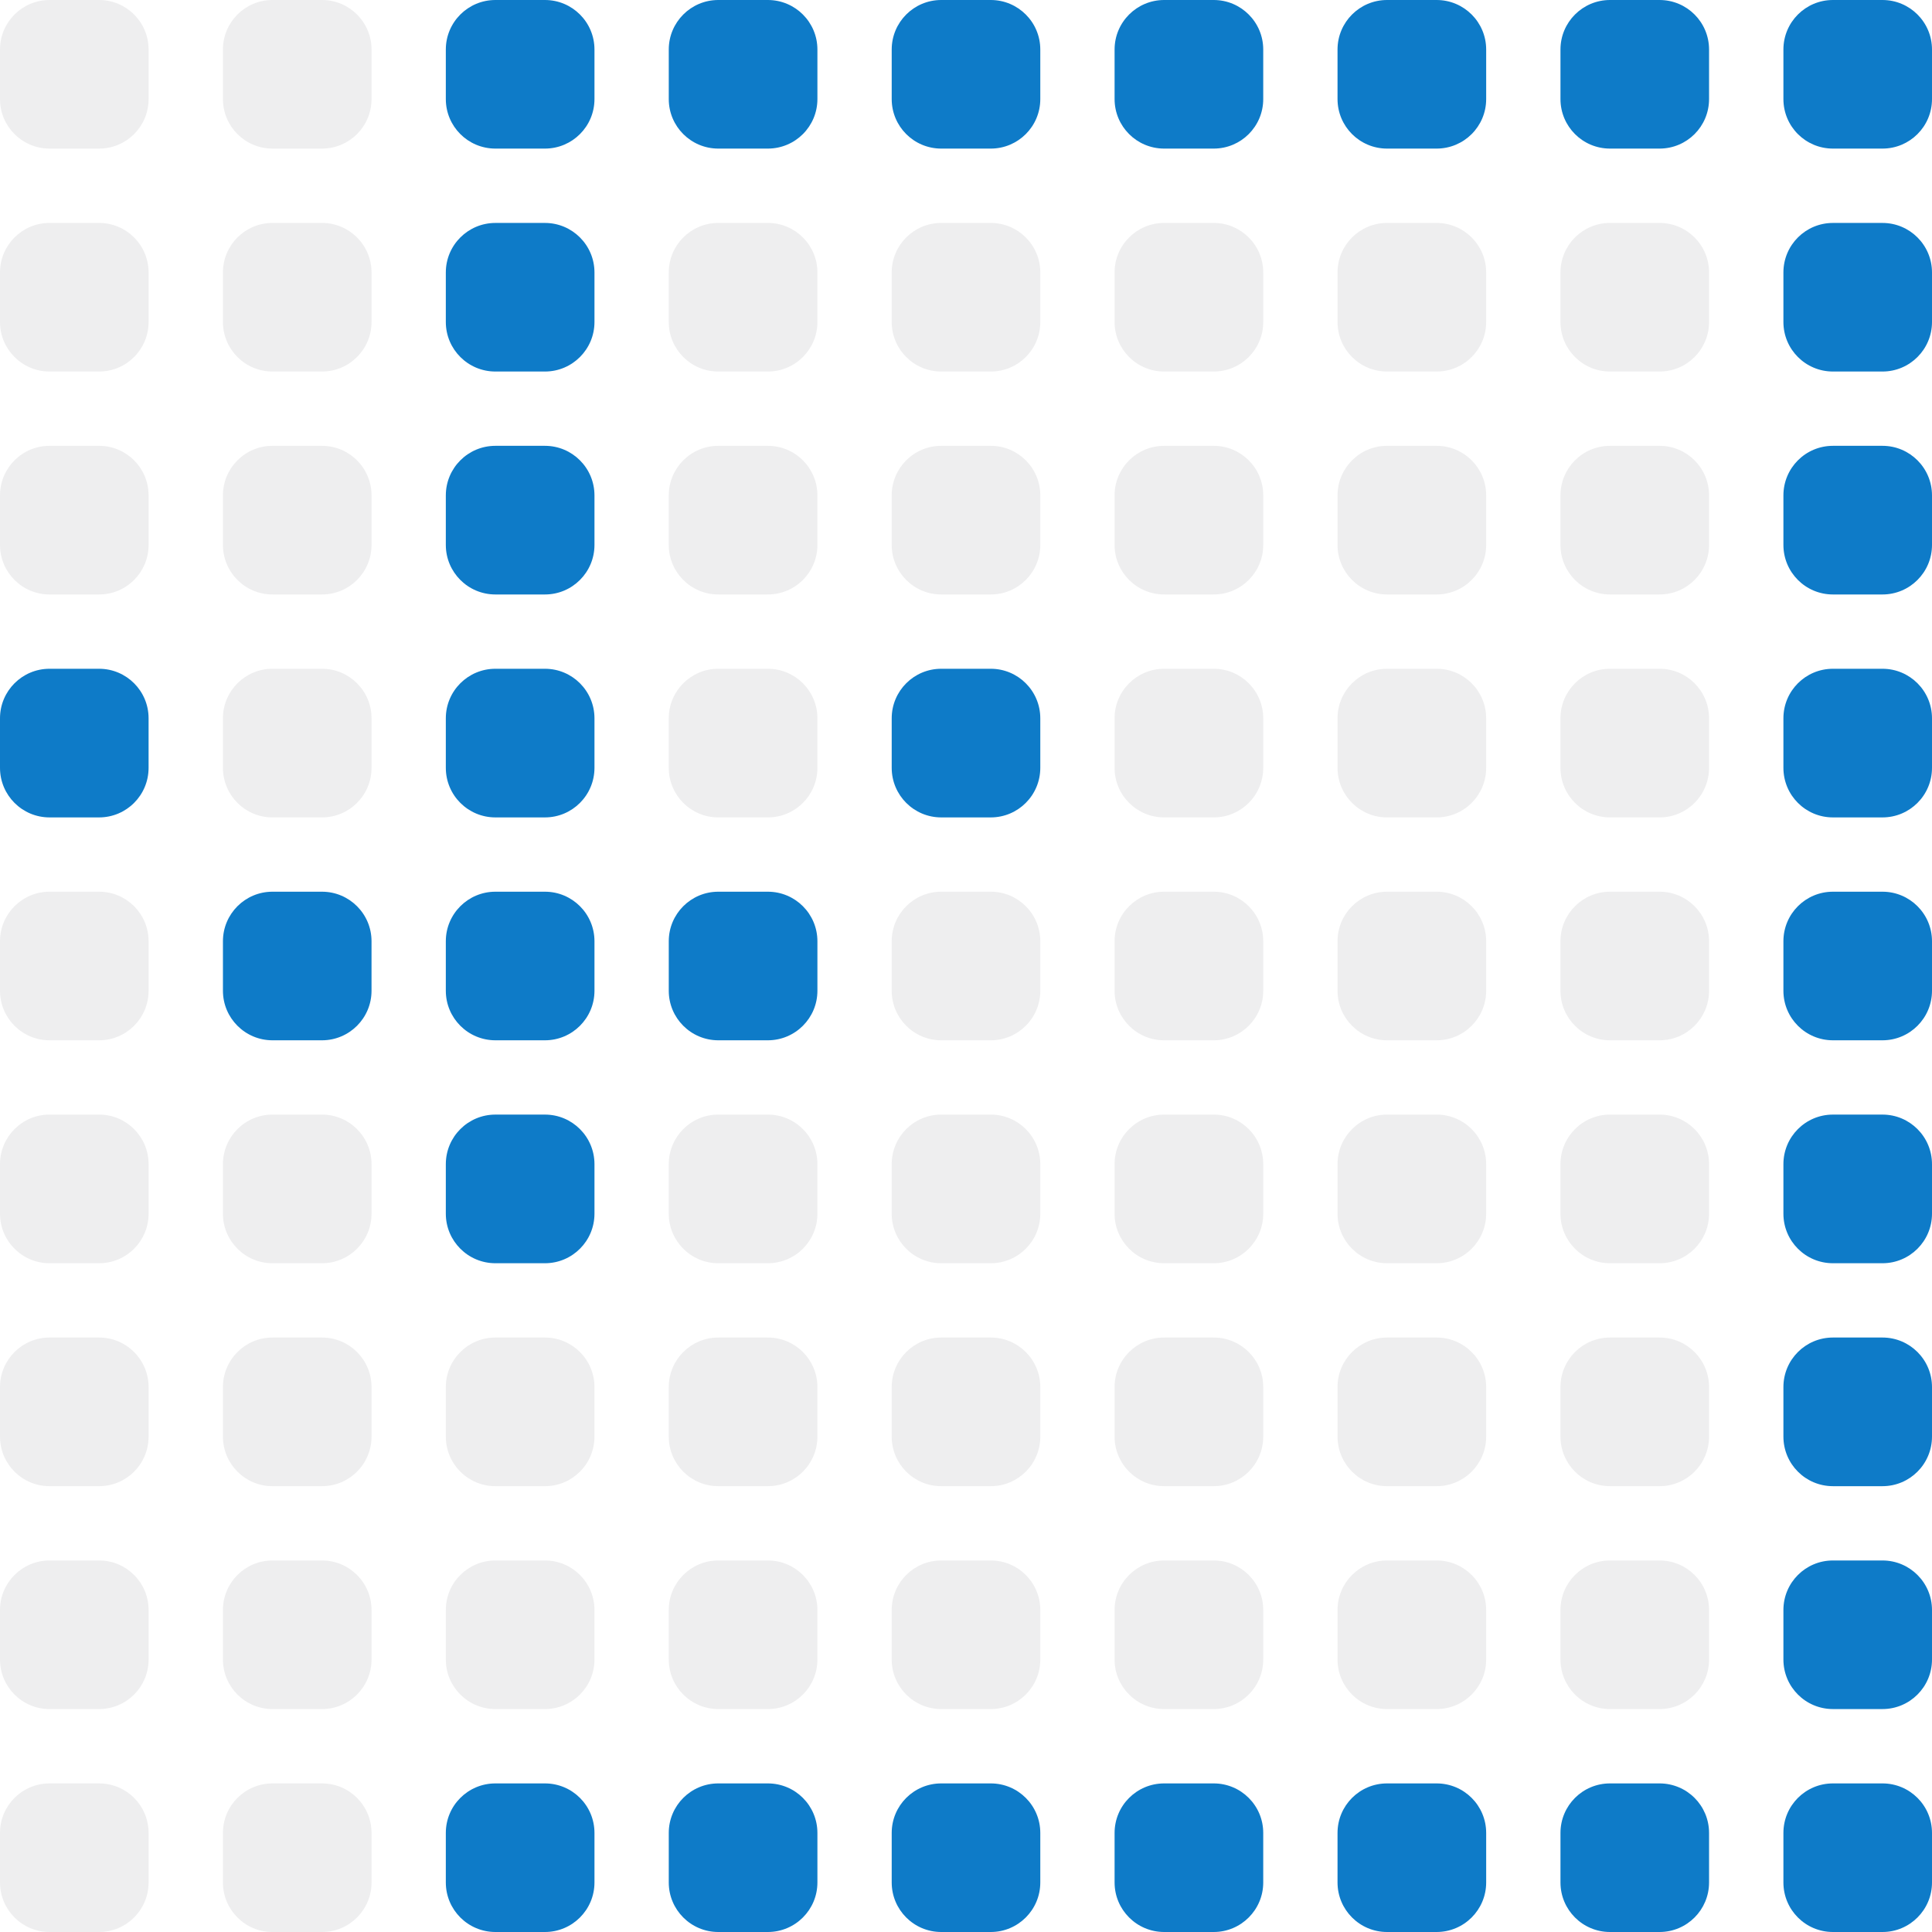 <svg width="33" height="33" viewBox="0 0 33 33" fill="none" xmlns="http://www.w3.org/2000/svg">
<g clip-path="url(#clip0_6640_28525)">
<path d="M0 0.846C0 0.379 0.379 0 0.846 0H1.692C2.16 0 2.538 0.379 2.538 0.846V1.692C2.538 2.16 2.16 2.538 1.692 2.538H0.846C0.379 2.538 0 2.16 0 1.692V0.846Z" fill="#030712" fill-opacity="0.07"/>
<path d="M3.808 0.846C3.808 0.379 4.187 0 4.654 0H5.5C5.967 0 6.346 0.379 6.346 0.846V1.692C6.346 2.16 5.967 2.538 5.5 2.538H4.654C4.187 2.538 3.808 2.16 3.808 1.692V0.846Z" fill="#030712" fill-opacity="0.07"/>
<path d="M7.615 0.846C7.615 0.379 7.994 0 8.462 0H9.308C9.775 0 10.154 0.379 10.154 0.846V1.692C10.154 2.16 9.775 2.538 9.308 2.538H8.462C7.994 2.538 7.615 2.16 7.615 1.692V0.846Z" fill="#0E7BC8"/>
<path d="M11.423 0.846C11.423 0.379 11.802 0 12.269 0H13.115C13.583 0 13.962 0.379 13.962 0.846V1.692C13.962 2.16 13.583 2.538 13.115 2.538H12.269C11.802 2.538 11.423 2.16 11.423 1.692V0.846Z" fill="#0E7BC8"/>
<path d="M15.231 0.846C15.231 0.379 15.61 0 16.077 0H16.923C17.39 0 17.769 0.379 17.769 0.846V1.692C17.769 2.16 17.39 2.538 16.923 2.538H16.077C15.61 2.538 15.231 2.16 15.231 1.692V0.846Z" fill="#0E7BC8"/>
<path d="M19.038 0.846C19.038 0.379 19.417 0 19.885 0H20.731C21.198 0 21.577 0.379 21.577 0.846V1.692C21.577 2.16 21.198 2.538 20.731 2.538H19.885C19.417 2.538 19.038 2.16 19.038 1.692V0.846Z" fill="#0E7BC8"/>
<path d="M22.846 0.846C22.846 0.379 23.225 0 23.692 0H24.538C25.006 0 25.385 0.379 25.385 0.846V1.692C25.385 2.16 25.006 2.538 24.538 2.538H23.692C23.225 2.538 22.846 2.16 22.846 1.692V0.846Z" fill="#0E7BC8"/>
<path d="M26.654 0.846C26.654 0.379 27.033 0 27.5 0H28.346C28.814 0 29.192 0.379 29.192 0.846V1.692C29.192 2.16 28.814 2.538 28.346 2.538H27.5C27.033 2.538 26.654 2.16 26.654 1.692V0.846Z" fill="#0E7BC8"/>
<path d="M30.462 0.846C30.462 0.379 30.84 0 31.308 0H32.154C32.621 0 33 0.379 33 0.846V1.692C33 2.16 32.621 2.538 32.154 2.538H31.308C30.84 2.538 30.462 2.16 30.462 1.692V0.846Z" fill="#0E7BC8"/>
<path d="M0 4.654C0 4.187 0.379 3.808 0.846 3.808H1.692C2.16 3.808 2.538 4.187 2.538 4.654V5.5C2.538 5.967 2.16 6.346 1.692 6.346H0.846C0.379 6.346 0 5.967 0 5.5V4.654Z" fill="#030712" fill-opacity="0.07"/>
<path d="M3.808 4.654C3.808 4.187 4.187 3.808 4.654 3.808H5.5C5.967 3.808 6.346 4.187 6.346 4.654V5.5C6.346 5.967 5.967 6.346 5.5 6.346H4.654C4.187 6.346 3.808 5.967 3.808 5.5V4.654Z" fill="#030712" fill-opacity="0.07"/>
<path d="M7.615 4.654C7.615 4.187 7.994 3.808 8.462 3.808H9.308C9.775 3.808 10.154 4.187 10.154 4.654V5.5C10.154 5.967 9.775 6.346 9.308 6.346H8.462C7.994 6.346 7.615 5.967 7.615 5.5V4.654Z" fill="#0E7BC8"/>
<path d="M11.423 4.654C11.423 4.187 11.802 3.808 12.269 3.808H13.115C13.583 3.808 13.962 4.187 13.962 4.654V5.5C13.962 5.967 13.583 6.346 13.115 6.346H12.269C11.802 6.346 11.423 5.967 11.423 5.5V4.654Z" fill="#030712" fill-opacity="0.07"/>
<path d="M15.231 4.654C15.231 4.187 15.61 3.808 16.077 3.808H16.923C17.39 3.808 17.769 4.187 17.769 4.654V5.5C17.769 5.967 17.39 6.346 16.923 6.346H16.077C15.61 6.346 15.231 5.967 15.231 5.5V4.654Z" fill="#030712" fill-opacity="0.07"/>
<path d="M19.038 4.654C19.038 4.187 19.417 3.808 19.885 3.808H20.731C21.198 3.808 21.577 4.187 21.577 4.654V5.5C21.577 5.967 21.198 6.346 20.731 6.346H19.885C19.417 6.346 19.038 5.967 19.038 5.5V4.654Z" fill="#030712" fill-opacity="0.07"/>
<path d="M22.846 4.654C22.846 4.187 23.225 3.808 23.692 3.808H24.538C25.006 3.808 25.385 4.187 25.385 4.654V5.5C25.385 5.967 25.006 6.346 24.538 6.346H23.692C23.225 6.346 22.846 5.967 22.846 5.5V4.654Z" fill="#030712" fill-opacity="0.07"/>
<path d="M26.654 4.654C26.654 4.187 27.033 3.808 27.5 3.808H28.346C28.814 3.808 29.192 4.187 29.192 4.654V5.5C29.192 5.967 28.814 6.346 28.346 6.346H27.5C27.033 6.346 26.654 5.967 26.654 5.5V4.654Z" fill="#030712" fill-opacity="0.07"/>
<path d="M30.462 4.654C30.462 4.187 30.84 3.808 31.308 3.808H32.154C32.621 3.808 33 4.187 33 4.654V5.5C33 5.967 32.621 6.346 32.154 6.346H31.308C30.84 6.346 30.462 5.967 30.462 5.5V4.654Z" fill="#0E7BC8"/>
<path d="M0 8.462C0 7.994 0.379 7.615 0.846 7.615H1.692C2.16 7.615 2.538 7.994 2.538 8.462V9.308C2.538 9.775 2.16 10.154 1.692 10.154H0.846C0.379 10.154 0 9.775 0 9.308V8.462Z" fill="#030712" fill-opacity="0.07"/>
<path d="M3.808 8.462C3.808 7.994 4.187 7.615 4.654 7.615H5.5C5.967 7.615 6.346 7.994 6.346 8.462V9.308C6.346 9.775 5.967 10.154 5.5 10.154H4.654C4.187 10.154 3.808 9.775 3.808 9.308V8.462Z" fill="#030712" fill-opacity="0.07"/>
<path d="M7.615 8.462C7.615 7.994 7.994 7.615 8.462 7.615H9.308C9.775 7.615 10.154 7.994 10.154 8.462V9.308C10.154 9.775 9.775 10.154 9.308 10.154H8.462C7.994 10.154 7.615 9.775 7.615 9.308V8.462Z" fill="#0E7BC8"/>
<path d="M11.423 8.462C11.423 7.994 11.802 7.615 12.269 7.615H13.115C13.583 7.615 13.962 7.994 13.962 8.462V9.308C13.962 9.775 13.583 10.154 13.115 10.154H12.269C11.802 10.154 11.423 9.775 11.423 9.308V8.462Z" fill="#030712" fill-opacity="0.07"/>
<path d="M15.231 8.462C15.231 7.994 15.61 7.615 16.077 7.615H16.923C17.39 7.615 17.769 7.994 17.769 8.462V9.308C17.769 9.775 17.39 10.154 16.923 10.154H16.077C15.61 10.154 15.231 9.775 15.231 9.308V8.462Z" fill="#030712" fill-opacity="0.07"/>
<path d="M19.038 8.462C19.038 7.994 19.417 7.615 19.885 7.615H20.731C21.198 7.615 21.577 7.994 21.577 8.462V9.308C21.577 9.775 21.198 10.154 20.731 10.154H19.885C19.417 10.154 19.038 9.775 19.038 9.308V8.462Z" fill="#030712" fill-opacity="0.07"/>
<path d="M22.846 8.462C22.846 7.994 23.225 7.615 23.692 7.615H24.538C25.006 7.615 25.385 7.994 25.385 8.462V9.308C25.385 9.775 25.006 10.154 24.538 10.154H23.692C23.225 10.154 22.846 9.775 22.846 9.308V8.462Z" fill="#030712" fill-opacity="0.07"/>
<path d="M26.654 8.462C26.654 7.994 27.033 7.615 27.5 7.615H28.346C28.814 7.615 29.192 7.994 29.192 8.462V9.308C29.192 9.775 28.814 10.154 28.346 10.154H27.5C27.033 10.154 26.654 9.775 26.654 9.308V8.462Z" fill="#030712" fill-opacity="0.07"/>
<path d="M30.462 8.462C30.462 7.994 30.84 7.615 31.308 7.615H32.154C32.621 7.615 33 7.994 33 8.462V9.308C33 9.775 32.621 10.154 32.154 10.154H31.308C30.84 10.154 30.462 9.775 30.462 9.308V8.462Z" fill="#0E7BC8"/>
<path d="M0 12.269C0 11.802 0.379 11.423 0.846 11.423H1.692C2.16 11.423 2.538 11.802 2.538 12.269V13.115C2.538 13.583 2.16 13.962 1.692 13.962H0.846C0.379 13.962 0 13.583 0 13.115V12.269Z" fill="#0E7BC8"/>
<path d="M3.808 12.269C3.808 11.802 4.187 11.423 4.654 11.423H5.5C5.967 11.423 6.346 11.802 6.346 12.269V13.115C6.346 13.583 5.967 13.962 5.5 13.962H4.654C4.187 13.962 3.808 13.583 3.808 13.115V12.269Z" fill="#030712" fill-opacity="0.07"/>
<path d="M7.615 12.269C7.615 11.802 7.994 11.423 8.462 11.423H9.308C9.775 11.423 10.154 11.802 10.154 12.269V13.115C10.154 13.583 9.775 13.962 9.308 13.962H8.462C7.994 13.962 7.615 13.583 7.615 13.115V12.269Z" fill="#0E7BC8"/>
<path d="M11.423 12.269C11.423 11.802 11.802 11.423 12.269 11.423H13.115C13.583 11.423 13.962 11.802 13.962 12.269V13.115C13.962 13.583 13.583 13.962 13.115 13.962H12.269C11.802 13.962 11.423 13.583 11.423 13.115V12.269Z" fill="#030712" fill-opacity="0.07"/>
<path d="M15.231 12.269C15.231 11.802 15.61 11.423 16.077 11.423H16.923C17.39 11.423 17.769 11.802 17.769 12.269V13.115C17.769 13.583 17.39 13.962 16.923 13.962H16.077C15.61 13.962 15.231 13.583 15.231 13.115V12.269Z" fill="#0E7BC8"/>
<path d="M19.038 12.269C19.038 11.802 19.417 11.423 19.885 11.423H20.731C21.198 11.423 21.577 11.802 21.577 12.269V13.115C21.577 13.583 21.198 13.962 20.731 13.962H19.885C19.417 13.962 19.038 13.583 19.038 13.115V12.269Z" fill="#030712" fill-opacity="0.07"/>
<path d="M22.846 12.269C22.846 11.802 23.225 11.423 23.692 11.423H24.538C25.006 11.423 25.385 11.802 25.385 12.269V13.115C25.385 13.583 25.006 13.962 24.538 13.962H23.692C23.225 13.962 22.846 13.583 22.846 13.115V12.269Z" fill="#030712" fill-opacity="0.07"/>
<path d="M26.654 12.269C26.654 11.802 27.033 11.423 27.5 11.423H28.346C28.814 11.423 29.192 11.802 29.192 12.269V13.115C29.192 13.583 28.814 13.962 28.346 13.962H27.5C27.033 13.962 26.654 13.583 26.654 13.115V12.269Z" fill="#030712" fill-opacity="0.07"/>
<path d="M30.462 12.269C30.462 11.802 30.84 11.423 31.308 11.423H32.154C32.621 11.423 33 11.802 33 12.269V13.115C33 13.583 32.621 13.962 32.154 13.962H31.308C30.84 13.962 30.462 13.583 30.462 13.115V12.269Z" fill="#0E7BC8"/>
<path d="M0 16.077C0 15.61 0.379 15.231 0.846 15.231H1.692C2.16 15.231 2.538 15.61 2.538 16.077V16.923C2.538 17.39 2.16 17.769 1.692 17.769H0.846C0.379 17.769 0 17.39 0 16.923V16.077Z" fill="#030712" fill-opacity="0.07"/>
<path d="M3.808 16.077C3.808 15.61 4.187 15.231 4.654 15.231H5.5C5.967 15.231 6.346 15.61 6.346 16.077V16.923C6.346 17.39 5.967 17.769 5.5 17.769H4.654C4.187 17.769 3.808 17.39 3.808 16.923V16.077Z" fill="#0E7BC8"/>
<path d="M7.615 16.077C7.615 15.61 7.994 15.231 8.462 15.231H9.308C9.775 15.231 10.154 15.61 10.154 16.077V16.923C10.154 17.39 9.775 17.769 9.308 17.769H8.462C7.994 17.769 7.615 17.39 7.615 16.923V16.077Z" fill="#0E7BC8"/>
<path d="M11.423 16.077C11.423 15.61 11.802 15.231 12.269 15.231H13.115C13.583 15.231 13.962 15.61 13.962 16.077V16.923C13.962 17.39 13.583 17.769 13.115 17.769H12.269C11.802 17.769 11.423 17.39 11.423 16.923V16.077Z" fill="#0E7BC8"/>
<path d="M15.231 16.077C15.231 15.61 15.61 15.231 16.077 15.231H16.923C17.39 15.231 17.769 15.61 17.769 16.077V16.923C17.769 17.39 17.39 17.769 16.923 17.769H16.077C15.61 17.769 15.231 17.39 15.231 16.923V16.077Z" fill="#030712" fill-opacity="0.07"/>
<path d="M19.038 16.077C19.038 15.61 19.417 15.231 19.885 15.231H20.731C21.198 15.231 21.577 15.61 21.577 16.077V16.923C21.577 17.39 21.198 17.769 20.731 17.769H19.885C19.417 17.769 19.038 17.39 19.038 16.923V16.077Z" fill="#030712" fill-opacity="0.07"/>
<path d="M22.846 16.077C22.846 15.61 23.225 15.231 23.692 15.231H24.538C25.006 15.231 25.385 15.61 25.385 16.077V16.923C25.385 17.39 25.006 17.769 24.538 17.769H23.692C23.225 17.769 22.846 17.39 22.846 16.923V16.077Z" fill="#030712" fill-opacity="0.07"/>
<path d="M26.654 16.077C26.654 15.61 27.033 15.231 27.5 15.231H28.346C28.814 15.231 29.192 15.61 29.192 16.077V16.923C29.192 17.39 28.814 17.769 28.346 17.769H27.5C27.033 17.769 26.654 17.39 26.654 16.923V16.077Z" fill="#030712" fill-opacity="0.07"/>
<path d="M30.462 16.077C30.462 15.61 30.84 15.231 31.308 15.231H32.154C32.621 15.231 33 15.61 33 16.077V16.923C33 17.39 32.621 17.769 32.154 17.769H31.308C30.84 17.769 30.462 17.39 30.462 16.923V16.077Z" fill="#0E7BC8"/>
<path d="M0 19.885C0 19.417 0.379 19.038 0.846 19.038H1.692C2.16 19.038 2.538 19.417 2.538 19.885V20.731C2.538 21.198 2.16 21.577 1.692 21.577H0.846C0.379 21.577 0 21.198 0 20.731V19.885Z" fill="#030712" fill-opacity="0.07"/>
<path d="M3.808 19.885C3.808 19.417 4.187 19.038 4.654 19.038H5.5C5.967 19.038 6.346 19.417 6.346 19.885V20.731C6.346 21.198 5.967 21.577 5.5 21.577H4.654C4.187 21.577 3.808 21.198 3.808 20.731V19.885Z" fill="#030712" fill-opacity="0.07"/>
<path d="M7.615 19.885C7.615 19.417 7.994 19.038 8.462 19.038H9.308C9.775 19.038 10.154 19.417 10.154 19.885V20.731C10.154 21.198 9.775 21.577 9.308 21.577H8.462C7.994 21.577 7.615 21.198 7.615 20.731V19.885Z" fill="#0E7BC8"/>
<path d="M11.423 19.885C11.423 19.417 11.802 19.038 12.269 19.038H13.115C13.583 19.038 13.962 19.417 13.962 19.885V20.731C13.962 21.198 13.583 21.577 13.115 21.577H12.269C11.802 21.577 11.423 21.198 11.423 20.731V19.885Z" fill="#030712" fill-opacity="0.07"/>
<path d="M15.231 19.885C15.231 19.417 15.61 19.038 16.077 19.038H16.923C17.39 19.038 17.769 19.417 17.769 19.885V20.731C17.769 21.198 17.39 21.577 16.923 21.577H16.077C15.61 21.577 15.231 21.198 15.231 20.731V19.885Z" fill="#030712" fill-opacity="0.07"/>
<path d="M19.038 19.885C19.038 19.417 19.417 19.038 19.885 19.038H20.731C21.198 19.038 21.577 19.417 21.577 19.885V20.731C21.577 21.198 21.198 21.577 20.731 21.577H19.885C19.417 21.577 19.038 21.198 19.038 20.731V19.885Z" fill="#030712" fill-opacity="0.07"/>
<path d="M22.846 19.885C22.846 19.417 23.225 19.038 23.692 19.038H24.538C25.006 19.038 25.385 19.417 25.385 19.885V20.731C25.385 21.198 25.006 21.577 24.538 21.577H23.692C23.225 21.577 22.846 21.198 22.846 20.731V19.885Z" fill="#030712" fill-opacity="0.07"/>
<path d="M26.654 19.885C26.654 19.417 27.033 19.038 27.5 19.038H28.346C28.814 19.038 29.192 19.417 29.192 19.885V20.731C29.192 21.198 28.814 21.577 28.346 21.577H27.5C27.033 21.577 26.654 21.198 26.654 20.731V19.885Z" fill="#030712" fill-opacity="0.07"/>
<path d="M30.462 19.885C30.462 19.417 30.84 19.038 31.308 19.038H32.154C32.621 19.038 33 19.417 33 19.885V20.731C33 21.198 32.621 21.577 32.154 21.577H31.308C30.84 21.577 30.462 21.198 30.462 20.731V19.885Z" fill="#0E7BC8"/>
<path d="M0 23.692C0 23.225 0.379 22.846 0.846 22.846H1.692C2.16 22.846 2.538 23.225 2.538 23.692V24.538C2.538 25.006 2.16 25.385 1.692 25.385H0.846C0.379 25.385 0 25.006 0 24.538V23.692Z" fill="#030712" fill-opacity="0.07"/>
<path d="M3.808 23.692C3.808 23.225 4.187 22.846 4.654 22.846H5.5C5.967 22.846 6.346 23.225 6.346 23.692V24.538C6.346 25.006 5.967 25.385 5.5 25.385H4.654C4.187 25.385 3.808 25.006 3.808 24.538V23.692Z" fill="#030712" fill-opacity="0.07"/>
<path d="M7.615 23.692C7.615 23.225 7.994 22.846 8.462 22.846H9.308C9.775 22.846 10.154 23.225 10.154 23.692V24.538C10.154 25.006 9.775 25.385 9.308 25.385H8.462C7.994 25.385 7.615 25.006 7.615 24.538V23.692Z" fill="#030712" fill-opacity="0.07"/>
<path d="M11.423 23.692C11.423 23.225 11.802 22.846 12.269 22.846H13.115C13.583 22.846 13.962 23.225 13.962 23.692V24.538C13.962 25.006 13.583 25.385 13.115 25.385H12.269C11.802 25.385 11.423 25.006 11.423 24.538V23.692Z" fill="#030712" fill-opacity="0.07"/>
<path d="M15.231 23.692C15.231 23.225 15.61 22.846 16.077 22.846H16.923C17.39 22.846 17.769 23.225 17.769 23.692V24.538C17.769 25.006 17.39 25.385 16.923 25.385H16.077C15.61 25.385 15.231 25.006 15.231 24.538V23.692Z" fill="#030712" fill-opacity="0.07"/>
<path d="M19.038 23.692C19.038 23.225 19.417 22.846 19.885 22.846H20.731C21.198 22.846 21.577 23.225 21.577 23.692V24.538C21.577 25.006 21.198 25.385 20.731 25.385H19.885C19.417 25.385 19.038 25.006 19.038 24.538V23.692Z" fill="#030712" fill-opacity="0.07"/>
<path d="M22.846 23.692C22.846 23.225 23.225 22.846 23.692 22.846H24.538C25.006 22.846 25.385 23.225 25.385 23.692V24.538C25.385 25.006 25.006 25.385 24.538 25.385H23.692C23.225 25.385 22.846 25.006 22.846 24.538V23.692Z" fill="#030712" fill-opacity="0.07"/>
<path d="M26.654 23.692C26.654 23.225 27.033 22.846 27.5 22.846H28.346C28.814 22.846 29.192 23.225 29.192 23.692V24.538C29.192 25.006 28.814 25.385 28.346 25.385H27.5C27.033 25.385 26.654 25.006 26.654 24.538V23.692Z" fill="#030712" fill-opacity="0.07"/>
<path d="M30.462 23.692C30.462 23.225 30.84 22.846 31.308 22.846H32.154C32.621 22.846 33 23.225 33 23.692V24.538C33 25.006 32.621 25.385 32.154 25.385H31.308C30.84 25.385 30.462 25.006 30.462 24.538V23.692Z" fill="#0E7BC8"/>
<path d="M0 27.5C0 27.033 0.379 26.654 0.846 26.654H1.692C2.16 26.654 2.538 27.033 2.538 27.5V28.346C2.538 28.813 2.16 29.192 1.692 29.192H0.846C0.379 29.192 0 28.813 0 28.346V27.5Z" fill="#030712" fill-opacity="0.07"/>
<path d="M3.808 27.5C3.808 27.033 4.187 26.654 4.654 26.654H5.5C5.967 26.654 6.346 27.033 6.346 27.5V28.346C6.346 28.813 5.967 29.192 5.5 29.192H4.654C4.187 29.192 3.808 28.813 3.808 28.346V27.5Z" fill="#030712" fill-opacity="0.07"/>
<path d="M7.615 27.5C7.615 27.033 7.994 26.654 8.462 26.654H9.308C9.775 26.654 10.154 27.033 10.154 27.5V28.346C10.154 28.813 9.775 29.192 9.308 29.192H8.462C7.994 29.192 7.615 28.813 7.615 28.346V27.5Z" fill="#030712" fill-opacity="0.07"/>
<path d="M11.423 27.5C11.423 27.033 11.802 26.654 12.269 26.654H13.115C13.583 26.654 13.962 27.033 13.962 27.5V28.346C13.962 28.813 13.583 29.192 13.115 29.192H12.269C11.802 29.192 11.423 28.813 11.423 28.346V27.5Z" fill="#030712" fill-opacity="0.07"/>
<path d="M15.231 27.5C15.231 27.033 15.61 26.654 16.077 26.654H16.923C17.39 26.654 17.769 27.033 17.769 27.5V28.346C17.769 28.813 17.39 29.192 16.923 29.192H16.077C15.61 29.192 15.231 28.813 15.231 28.346V27.5Z" fill="#030712" fill-opacity="0.07"/>
<path d="M19.038 27.5C19.038 27.033 19.417 26.654 19.885 26.654H20.731C21.198 26.654 21.577 27.033 21.577 27.5V28.346C21.577 28.813 21.198 29.192 20.731 29.192H19.885C19.417 29.192 19.038 28.813 19.038 28.346V27.5Z" fill="#030712" fill-opacity="0.07"/>
<path d="M22.846 27.5C22.846 27.033 23.225 26.654 23.692 26.654H24.538C25.006 26.654 25.385 27.033 25.385 27.5V28.346C25.385 28.813 25.006 29.192 24.538 29.192H23.692C23.225 29.192 22.846 28.813 22.846 28.346V27.5Z" fill="#030712" fill-opacity="0.07"/>
<path d="M26.654 27.5C26.654 27.033 27.033 26.654 27.5 26.654H28.346C28.814 26.654 29.192 27.033 29.192 27.5V28.346C29.192 28.813 28.814 29.192 28.346 29.192H27.5C27.033 29.192 26.654 28.813 26.654 28.346V27.5Z" fill="#030712" fill-opacity="0.07"/>
<path d="M30.462 27.5C30.462 27.033 30.84 26.654 31.308 26.654H32.154C32.621 26.654 33 27.033 33 27.5V28.346C33 28.813 32.621 29.192 32.154 29.192H31.308C30.84 29.192 30.462 28.813 30.462 28.346V27.5Z" fill="#0E7BC8"/>
<path d="M0 31.308C0 30.84 0.379 30.462 0.846 30.462H1.692C2.16 30.462 2.538 30.84 2.538 31.308V32.154C2.538 32.621 2.16 33 1.692 33H0.846C0.379 33 0 32.621 0 32.154V31.308Z" fill="#030712" fill-opacity="0.07"/>
<path d="M3.808 31.308C3.808 30.84 4.187 30.462 4.654 30.462H5.5C5.967 30.462 6.346 30.84 6.346 31.308V32.154C6.346 32.621 5.967 33 5.5 33H4.654C4.187 33 3.808 32.621 3.808 32.154V31.308Z" fill="#030712" fill-opacity="0.07"/>
<path d="M7.615 31.308C7.615 30.84 7.994 30.462 8.462 30.462H9.308C9.775 30.462 10.154 30.84 10.154 31.308V32.154C10.154 32.621 9.775 33 9.308 33H8.462C7.994 33 7.615 32.621 7.615 32.154V31.308Z" fill="#0E7BC8"/>
<path d="M11.423 31.308C11.423 30.84 11.802 30.462 12.269 30.462H13.115C13.583 30.462 13.962 30.84 13.962 31.308V32.154C13.962 32.621 13.583 33 13.115 33H12.269C11.802 33 11.423 32.621 11.423 32.154V31.308Z" fill="#0E7BC8"/>
<path d="M15.231 31.308C15.231 30.84 15.61 30.462 16.077 30.462H16.923C17.39 30.462 17.769 30.84 17.769 31.308V32.154C17.769 32.621 17.39 33 16.923 33H16.077C15.61 33 15.231 32.621 15.231 32.154V31.308Z" fill="#0E7BC8"/>
<path d="M19.038 31.308C19.038 30.84 19.417 30.462 19.885 30.462H20.731C21.198 30.462 21.577 30.84 21.577 31.308V32.154C21.577 32.621 21.198 33 20.731 33H19.885C19.417 33 19.038 32.621 19.038 32.154V31.308Z" fill="#0E7BC8"/>
<path d="M22.846 31.308C22.846 30.84 23.225 30.462 23.692 30.462H24.538C25.006 30.462 25.385 30.84 25.385 31.308V32.154C25.385 32.621 25.006 33 24.538 33H23.692C23.225 33 22.846 32.621 22.846 32.154V31.308Z" fill="#0E7BC8"/>
<path d="M26.654 31.308C26.654 30.84 27.033 30.462 27.5 30.462H28.346C28.814 30.462 29.192 30.84 29.192 31.308V32.154C29.192 32.621 28.814 33 28.346 33H27.5C27.033 33 26.654 32.621 26.654 32.154V31.308Z" fill="#0E7BC8"/>
<path d="M30.462 31.308C30.462 30.84 30.84 30.462 31.308 30.462H32.154C32.621 30.462 33 30.84 33 31.308V32.154C33 32.621 32.621 33 32.154 33H31.308C30.84 33 30.462 32.621 30.462 32.154V31.308Z" fill="#0E7BC8"/>
</g>
<defs>
<clipPath id="clip0_6640_28525">
<rect width="33" height="33" fill="white"/>
</clipPath>
</defs>
</svg>
